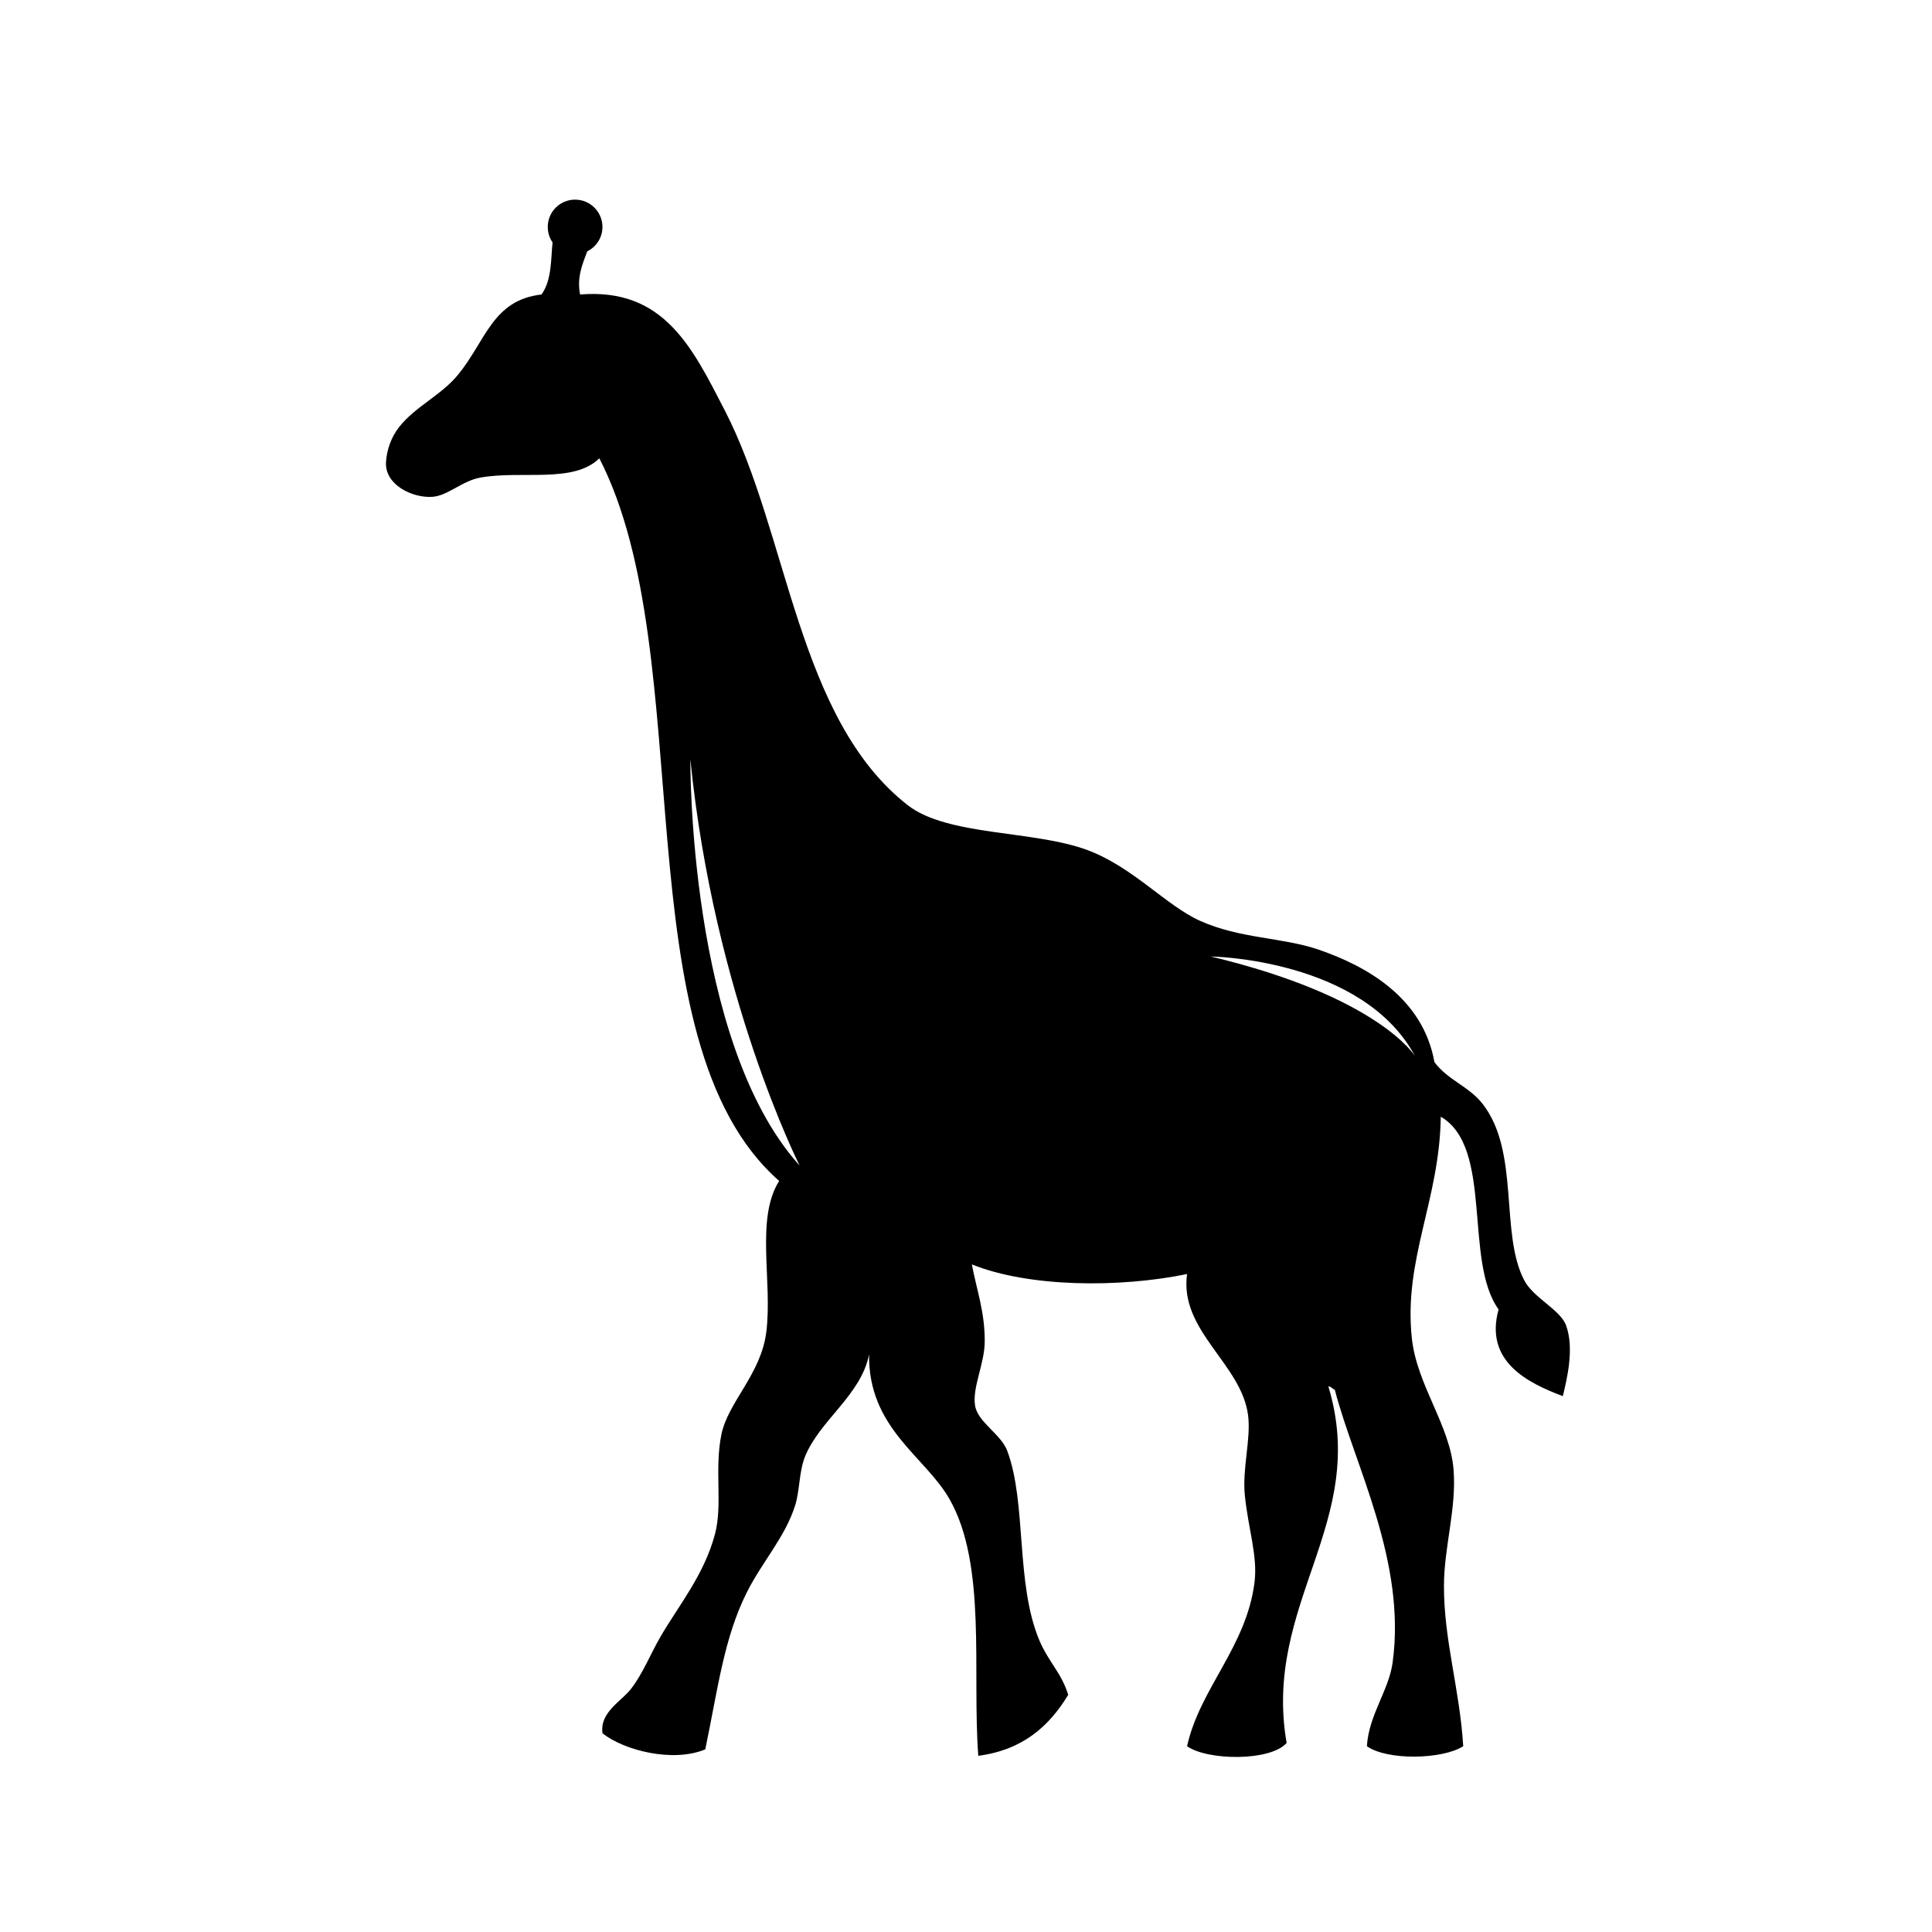 <?xml version="1.0" encoding="UTF-8"?>
<!-- Uploaded to: ICON Repo, www.svgrepo.com, Generator: ICON Repo Mixer Tools -->
<svg fill="#000000" width="800px" height="800px" version="1.1" viewBox="144 144 512 512" xmlns="http://www.w3.org/2000/svg">
 <path d="m559.03 495.26c-1.516-4.176-8.609-7.262-11.062-11.914-6.574-12.453-1.094-34.043-11.062-46.812-3.637-4.656-9.176-6.254-12.766-11.062-3.074-17.215-18.227-25.52-30.641-29.789-9.664-3.324-20.777-2.856-31.492-7.664-8.938-4.004-17.773-14.242-29.789-18.727-14.273-5.324-37.109-3.672-47.664-11.914-29.371-22.938-31.523-71.793-48.516-104.69-8.531-16.52-16.098-32.484-38.305-30.641-0.926-4.578 0.68-8.176 1.891-11.438 2.383-1.184 4.031-3.617 4.031-6.457 0-4-3.246-7.246-7.246-7.246-4.012-0.004-7.246 3.238-7.246 7.238 0 1.523 0.473 2.934 1.273 4.098-0.473 4.379-0.152 9.914-2.926 13.801-13 1.465-14.75 12.281-22.133 21.277-4.445 5.422-11.23 8.348-15.562 13.793-2.086 2.625-3.352 6.09-3.523 9.445-0.301 5.894 6.941 9.461 12.277 9.109 4.125-0.277 7.875-4.238 12.766-5.109 10.906-1.941 24.691 1.633 31.492-5.109 27.078 52.645 5.18 154.27 47.664 191.51-6.328 9.969-1.738 26.516-3.406 40.004-1.391 11.246-10.16 18.566-11.914 27.234-1.883 9.305 0.387 18.516-1.703 26.383-2.887 10.867-9.734 19.035-14.469 27.234-2.609 4.516-4.555 9.512-7.664 13.617-2.629 3.481-8.453 6.277-7.664 11.914 5.738 4.551 18.645 7.828 27.234 4.258 3.344-16.008 4.941-29.562 11.062-41.707 4.086-8.098 10.137-14.59 12.766-22.984 1.215-3.871 1.023-8.883 2.555-12.766 3.805-9.668 14.965-16.426 17.023-27.234-0.246 19.574 14.766 26.938 21.281 38.305 10 17.453 5.992 45.715 7.664 68.094 11.789-1.547 18.816-7.856 23.832-16.172-1.828-5.898-5.246-8.711-7.664-14.469-6.352-15.156-3.281-36.293-8.508-50.219-1.648-4.383-7.785-7.551-8.508-11.914-0.801-4.836 2.519-11.035 2.555-17.023 0.039-7.93-2.176-13.77-3.406-20.43 15.121 6.086 39.039 6.254 57.027 2.555-2.109 15.055 14.461 23.816 16.172 37.453 0.801 6.367-1.594 14.016-0.852 21.281 0.91 8.883 3.438 16.027 2.555 22.984-2.168 17.125-14.484 28.082-17.875 43.41 5.43 3.836 22.043 4.035 26.383-0.852-6.394-37.07 21.996-58.406 11.062-94.48 0.855-0.004 1.012 0.691 1.703 0.852 5.215 20.07 19.02 45.449 15.32 72.348-1.023 7.422-6.309 13.824-6.812 22.133 5.406 3.836 20.043 3.523 25.531 0-0.945-15.254-5.144-28.027-5.109-42.559 0.023-10.227 3.34-20.363 2.555-30.641-0.906-11.824-9.723-22.43-11.062-34.898-2.254-20.93 7.356-36.551 7.664-58.73 14 8.125 6.035 38.223 15.32 51.07-3.812 13.805 7.719 19.477 17.023 22.984 1.121-4.602 3.074-12.668 0.867-18.734zm-232.08-150.05c6.297 62.977 28.969 107.69 28.969 107.69-29.598-32.746-28.969-107.69-28.969-107.69zm137.92 52.27s40.258 0.543 54.16 26.449c0 0-9.445-15.746-54.16-26.449z" fill-rule="evenodd"/>
</svg>